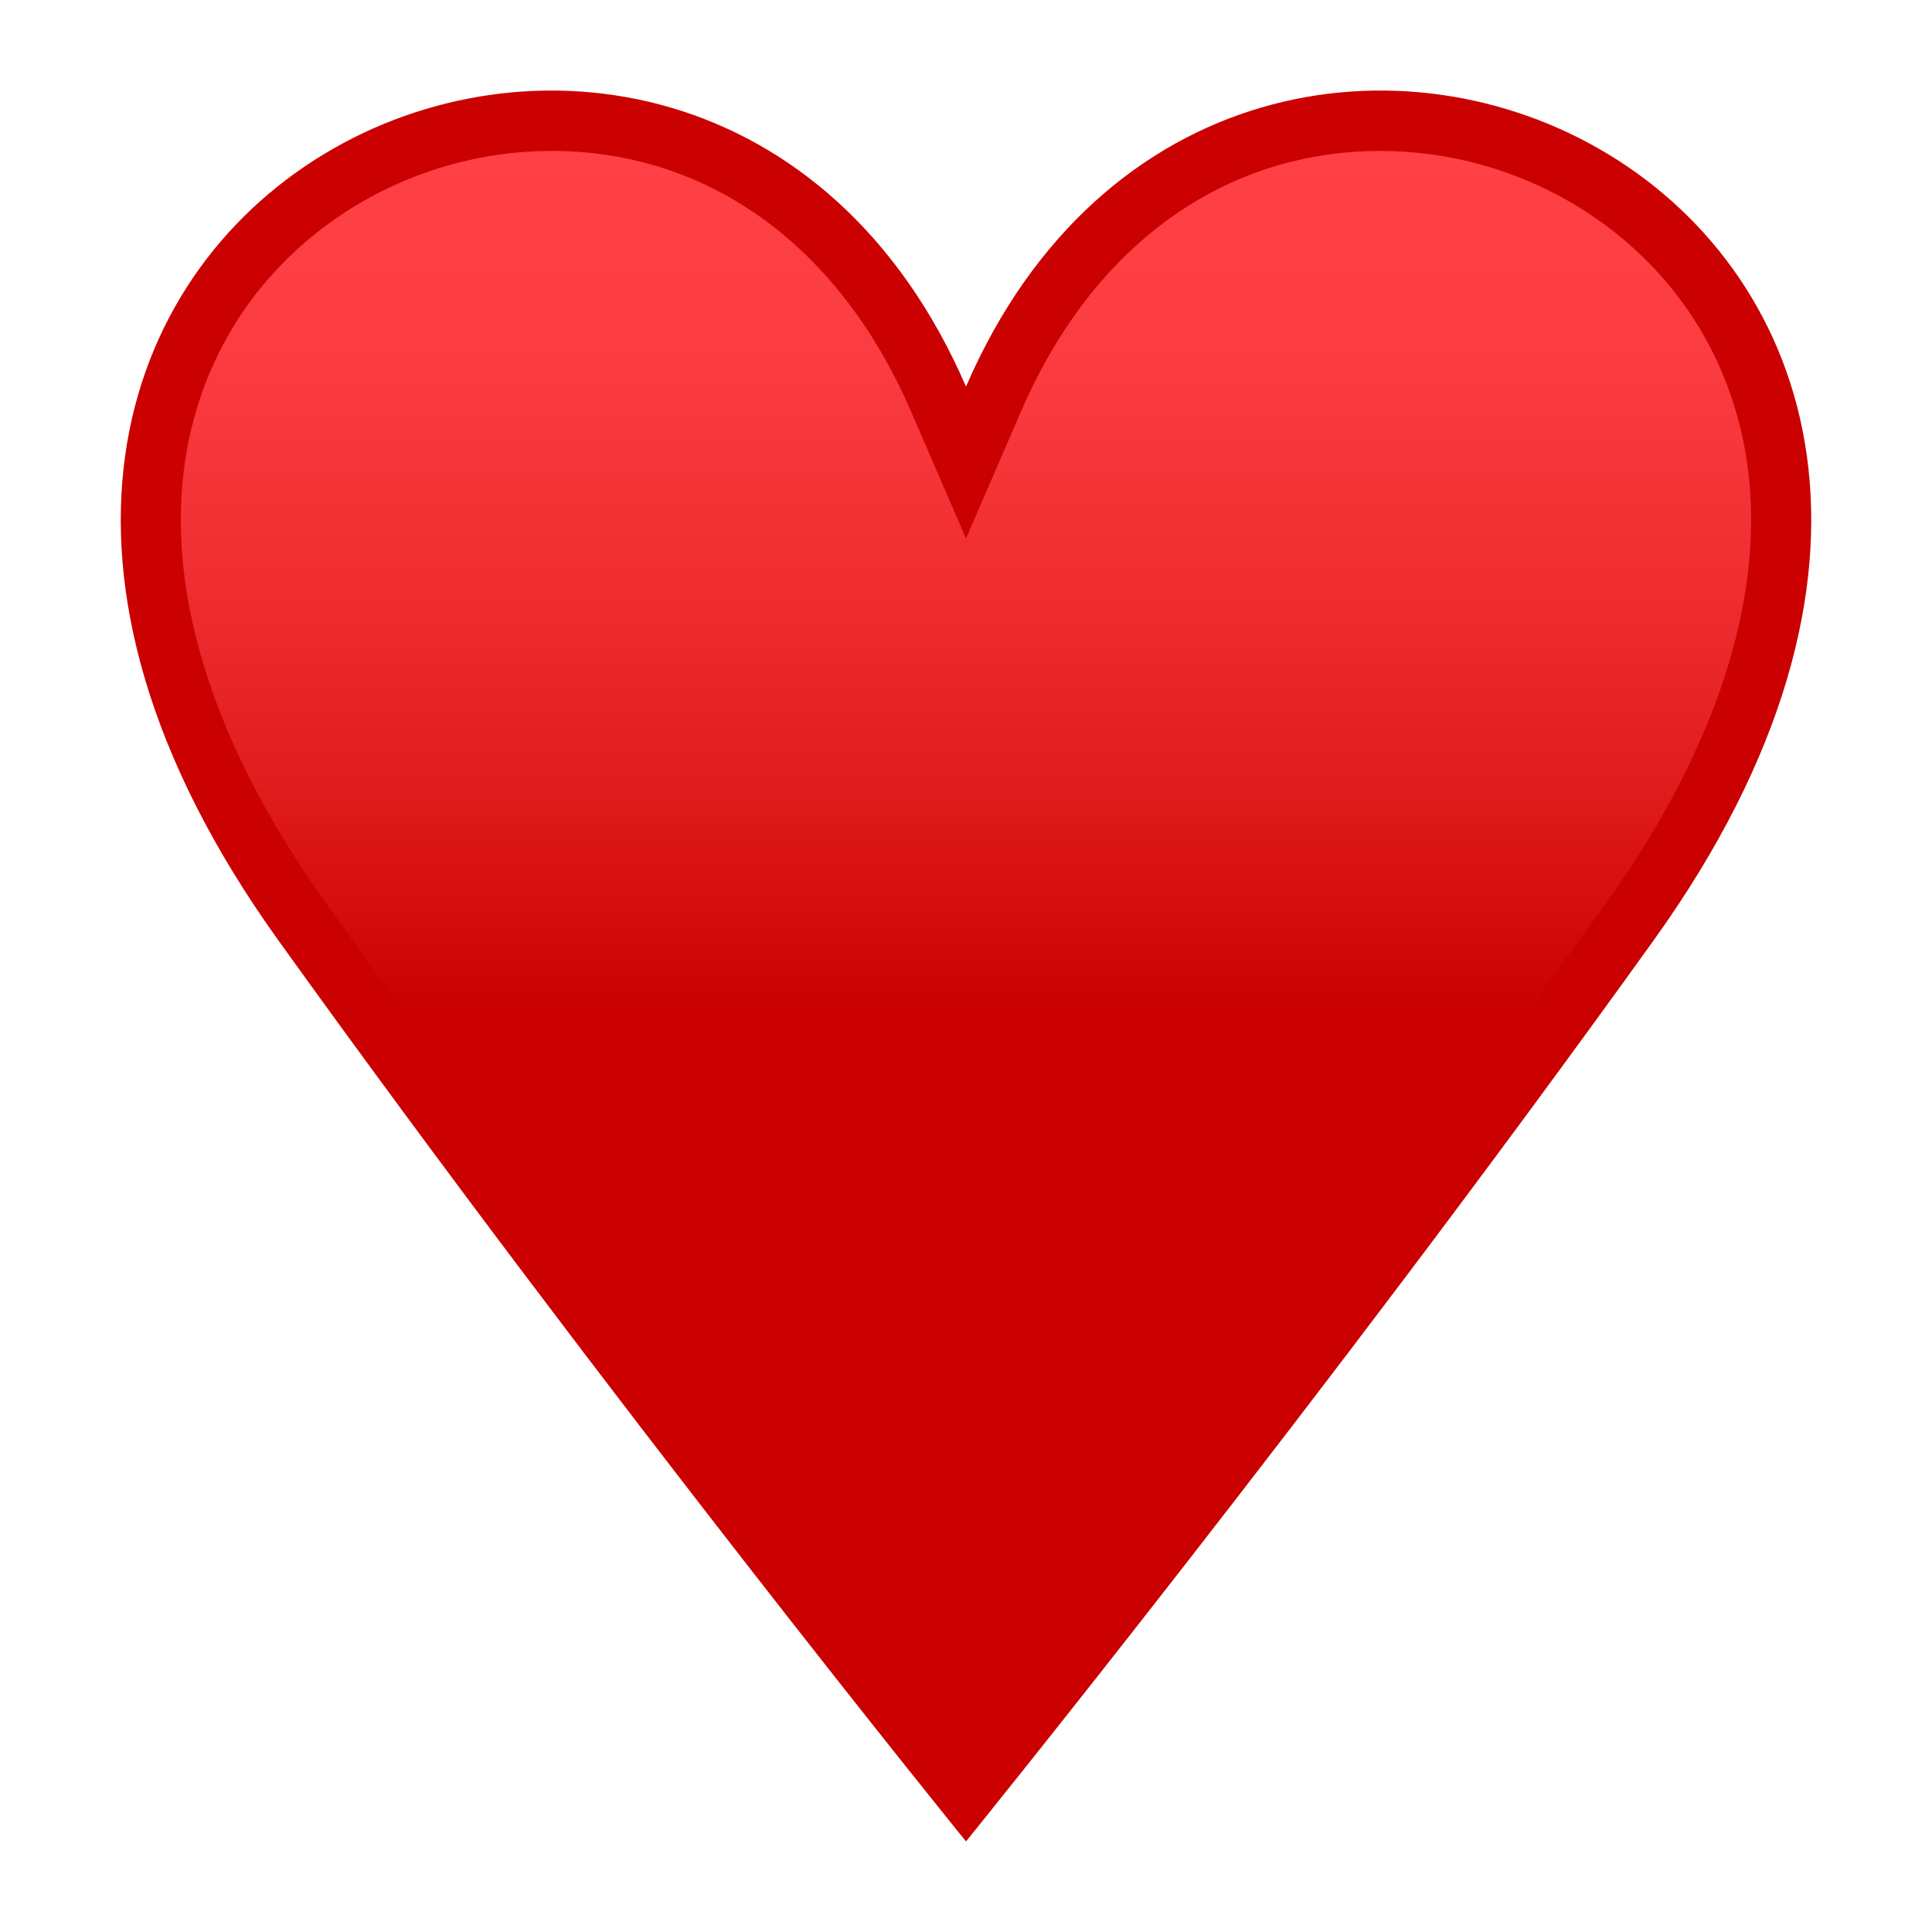 <svg xmlns="http://www.w3.org/2000/svg" xml:space="preserve" style="enable-background:new 0 0 64 64" viewBox="0 0 64 64"><path d="M32 12.806C23.087-7.77-8.274 6.773 9.217 31.145 20.202 46.45 32 61 32 61s11.798-14.55 22.783-29.855C72.274 6.773 40.913-7.77 32 12.805z" style="fill:#ca0100"/><linearGradient id="a" x1="32" x2="32" y1="57.806" y2="5" gradientUnits="userSpaceOnUse"><stop offset=".46" style="stop-color:#ca0100"/><stop offset=".596" style="stop-color:#e01b1c"/><stop offset=".741" style="stop-color:#f12f33"/><stop offset=".878" style="stop-color:#fb3c40"/><stop offset="1" style="stop-color:#ff4045"/></linearGradient><path d="M32 57.806c-3.56-4.458-12.652-15.976-21.158-27.827-4.88-6.8-6.13-13.347-3.517-18.437C9.364 7.568 13.66 5 18.268 5c5.193 0 9.528 3.135 11.897 8.6L32 17.838l1.835-4.236C36.203 8.135 40.539 5 45.73 5c4.607 0 8.903 2.568 10.943 6.543 2.612 5.089 1.364 11.637-3.516 18.436C44.65 41.832 35.559 53.349 32 57.806z" style="fill:url(#a)"/></svg>